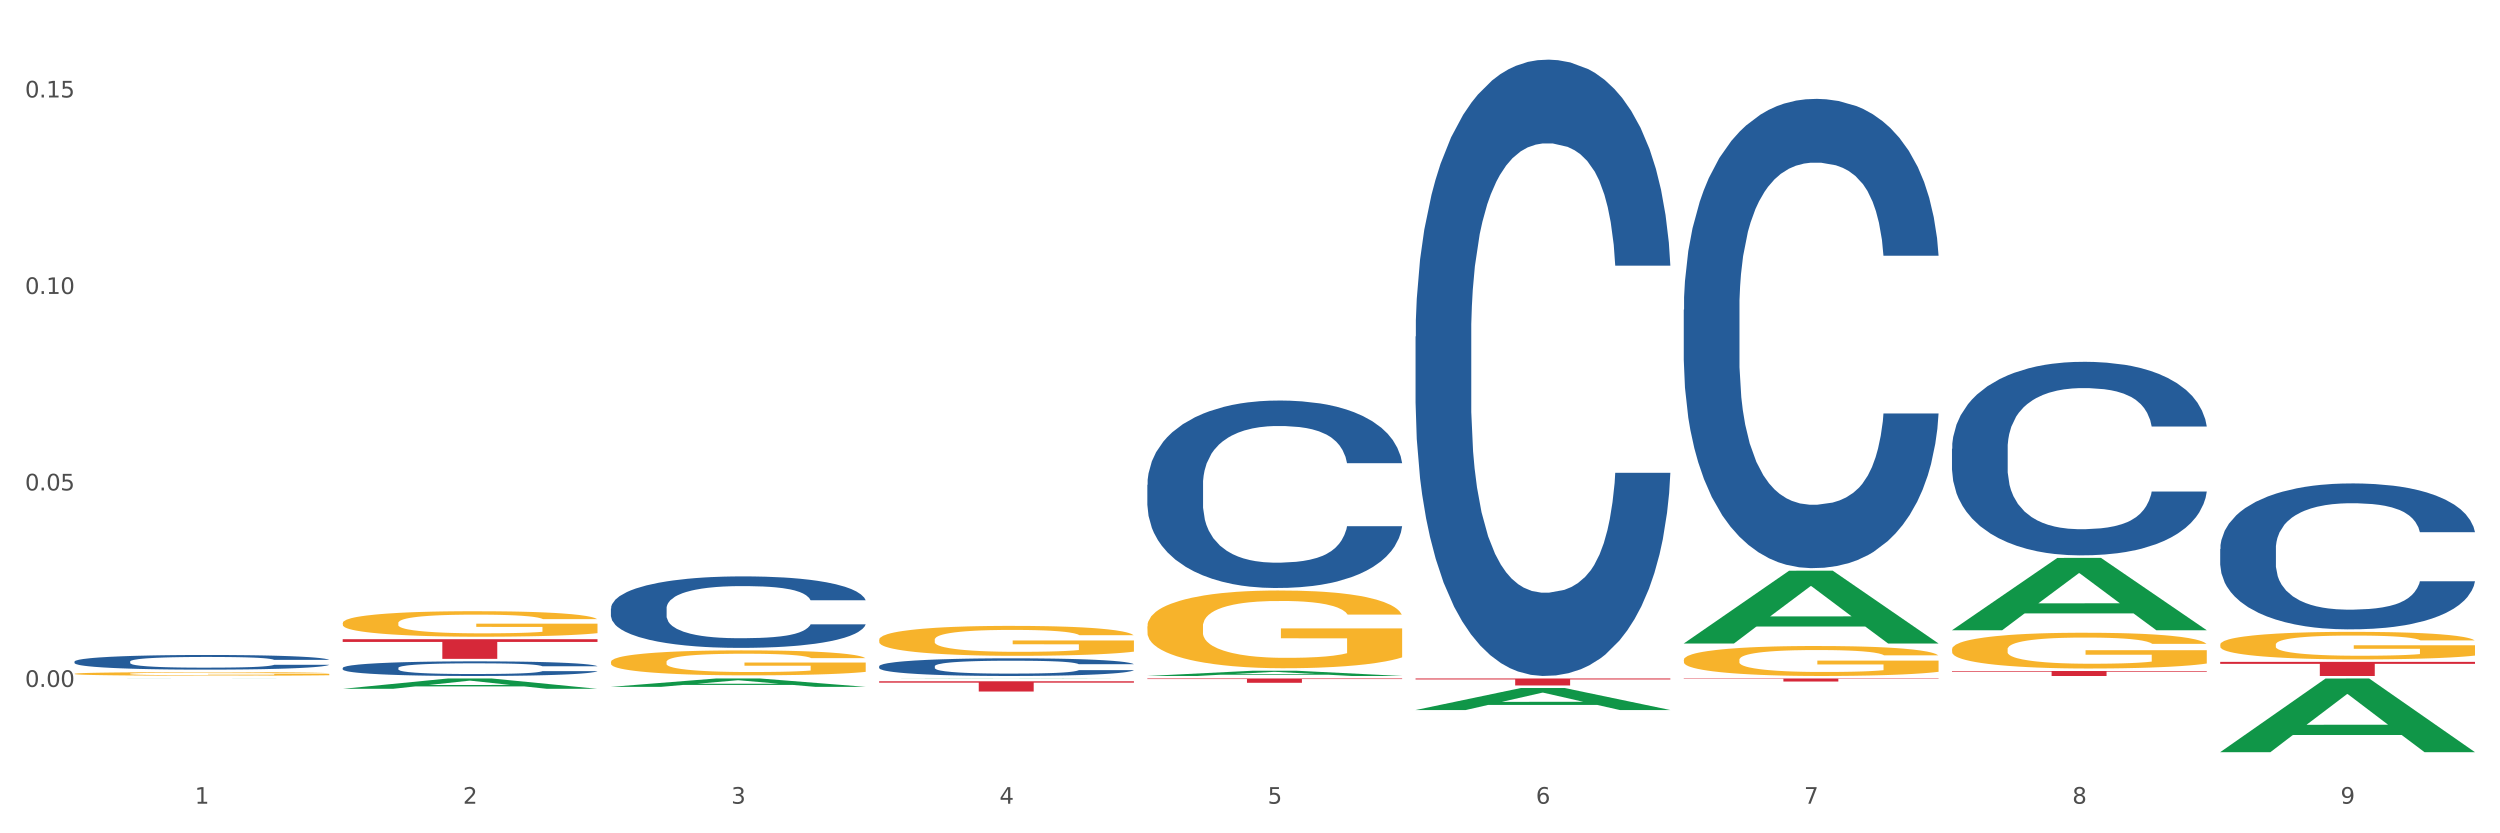 <?xml version="1.0" encoding="utf-8" standalone="no"?>
<!DOCTYPE svg PUBLIC "-//W3C//DTD SVG 1.1//EN"
  "http://www.w3.org/Graphics/SVG/1.1/DTD/svg11.dtd">
<svg xmlns:xlink="http://www.w3.org/1999/xlink" width="1080pt" height="360pt" viewBox="0 0 1080 360" xmlns="http://www.w3.org/2000/svg" version="1.1">
 <rect x="0" y="0" width="1080" height="360" fill="#333333" stroke="none"/>
 <defs>
  <style type="text/css">*{stroke-linejoin: round; stroke-linecap: butt}</style>
 </defs>
 <g id="figure_1">
  <g id="patch_1">
   <path d="M 0 360 
L 1080 360 
L 1080 0 
L 0 0 
z
" style="fill: #ffffff; stroke: #ffffff; stroke-linejoin: miter"/>
  </g>
  <g id="axes_1">
   <g id="matplotlib.axis_1">
    <g id="xtick_1">
     <g id="text_1">
      <!-- 1 -->
      <g style="fill: #4d4d4d" transform="translate(84.159 347.204) scale(0.096 -0.096)">
       <defs>
        <path id="DejaVuSans-31" d="M 794 531 
L 1825 531 
L 1825 4091 
L 703 3866 
L 703 4441 
L 1819 4666 
L 2450 4666 
L 2450 531 
L 3481 531 
L 3481 0 
L 794 0 
L 794 531 
z
" transform="scale(0.016)"/>
       </defs>
       <use xlink:href="#DejaVuSans-31"/>
      </g>
     </g>
    </g>
    <g id="xtick_2">
     <g id="text_2">
      <!-- 2 -->
      <g style="fill: #4d4d4d" transform="translate(200.027 347.204) scale(0.096 -0.096)">
       <defs>
        <path id="DejaVuSans-32" d="M 1228 531 
L 3431 531 
L 3431 0 
L 469 0 
L 469 531 
Q 828 903 1448 1529 
Q 2069 2156 2228 2338 
Q 2531 2678 2651 2914 
Q 2772 3150 2772 3378 
Q 2772 3750 2511 3984 
Q 2250 4219 1831 4219 
Q 1534 4219 1204 4116 
Q 875 4013 500 3803 
L 500 4441 
Q 881 4594 1212 4672 
Q 1544 4750 1819 4750 
Q 2544 4750 2975 4387 
Q 3406 4025 3406 3419 
Q 3406 3131 3298 2873 
Q 3191 2616 2906 2266 
Q 2828 2175 2409 1742 
Q 1991 1309 1228 531 
z
" transform="scale(0.016)"/>
       </defs>
       <use xlink:href="#DejaVuSans-32"/>
      </g>
     </g>
    </g>
    <g id="xtick_3">
     <g id="text_3">
      <!-- 3 -->
      <g style="fill: #4d4d4d" transform="translate(315.896 347.204) scale(0.096 -0.096)">
       <defs>
        <path id="DejaVuSans-33" d="M 2597 2516 
Q 3050 2419 3304 2112 
Q 3559 1806 3559 1356 
Q 3559 666 3084 287 
Q 2609 -91 1734 -91 
Q 1441 -91 1130 -33 
Q 819 25 488 141 
L 488 750 
Q 750 597 1062 519 
Q 1375 441 1716 441 
Q 2309 441 2620 675 
Q 2931 909 2931 1356 
Q 2931 1769 2642 2001 
Q 2353 2234 1838 2234 
L 1294 2234 
L 1294 2753 
L 1863 2753 
Q 2328 2753 2575 2939 
Q 2822 3125 2822 3475 
Q 2822 3834 2567 4026 
Q 2313 4219 1838 4219 
Q 1578 4219 1281 4162 
Q 984 4106 628 3988 
L 628 4550 
Q 988 4650 1302 4700 
Q 1616 4750 1894 4750 
Q 2613 4750 3031 4423 
Q 3450 4097 3450 3541 
Q 3450 3153 3228 2886 
Q 3006 2619 2597 2516 
z
" transform="scale(0.016)"/>
       </defs>
       <use xlink:href="#DejaVuSans-33"/>
      </g>
     </g>
    </g>
    <g id="xtick_4">
     <g id="text_4">
      <!-- 4 -->
      <g style="fill: #4d4d4d" transform="translate(431.765 347.204) scale(0.096 -0.096)">
       <defs>
        <path id="DejaVuSans-34" d="M 2419 4116 
L 825 1625 
L 2419 1625 
L 2419 4116 
z
M 2253 4666 
L 3047 4666 
L 3047 1625 
L 3713 1625 
L 3713 1100 
L 3047 1100 
L 3047 0 
L 2419 0 
L 2419 1100 
L 313 1100 
L 313 1709 
L 2253 4666 
z
" transform="scale(0.016)"/>
       </defs>
       <use xlink:href="#DejaVuSans-34"/>
      </g>
     </g>
    </g>
    <g id="xtick_5">
     <g id="text_5">
      <!-- 5 -->
      <g style="fill: #4d4d4d" transform="translate(547.634 347.204) scale(0.096 -0.096)">
       <defs>
        <path id="DejaVuSans-35" d="M 691 4666 
L 3169 4666 
L 3169 4134 
L 1269 4134 
L 1269 2991 
Q 1406 3038 1543 3061 
Q 1681 3084 1819 3084 
Q 2600 3084 3056 2656 
Q 3513 2228 3513 1497 
Q 3513 744 3044 326 
Q 2575 -91 1722 -91 
Q 1428 -91 1123 -41 
Q 819 9 494 109 
L 494 744 
Q 775 591 1075 516 
Q 1375 441 1709 441 
Q 2250 441 2565 725 
Q 2881 1009 2881 1497 
Q 2881 1984 2565 2268 
Q 2250 2553 1709 2553 
Q 1456 2553 1204 2497 
Q 953 2441 691 2322 
L 691 4666 
z
" transform="scale(0.016)"/>
       </defs>
       <use xlink:href="#DejaVuSans-35"/>
      </g>
     </g>
    </g>
    <g id="xtick_6">
     <g id="text_6">
      <!-- 6 -->
      <g style="fill: #4d4d4d" transform="translate(663.502 347.204) scale(0.096 -0.096)">
       <defs>
        <path id="DejaVuSans-36" d="M 2113 2584 
Q 1688 2584 1439 2293 
Q 1191 2003 1191 1497 
Q 1191 994 1439 701 
Q 1688 409 2113 409 
Q 2538 409 2786 701 
Q 3034 994 3034 1497 
Q 3034 2003 2786 2293 
Q 2538 2584 2113 2584 
z
M 3366 4563 
L 3366 3988 
Q 3128 4100 2886 4159 
Q 2644 4219 2406 4219 
Q 1781 4219 1451 3797 
Q 1122 3375 1075 2522 
Q 1259 2794 1537 2939 
Q 1816 3084 2150 3084 
Q 2853 3084 3261 2657 
Q 3669 2231 3669 1497 
Q 3669 778 3244 343 
Q 2819 -91 2113 -91 
Q 1303 -91 875 529 
Q 447 1150 447 2328 
Q 447 3434 972 4092 
Q 1497 4750 2381 4750 
Q 2619 4750 2861 4703 
Q 3103 4656 3366 4563 
z
" transform="scale(0.016)"/>
       </defs>
       <use xlink:href="#DejaVuSans-36"/>
      </g>
     </g>
    </g>
    <g id="xtick_7">
     <g id="text_7">
      <!-- 7 -->
      <g style="fill: #4d4d4d" transform="translate(779.371 347.204) scale(0.096 -0.096)">
       <defs>
        <path id="DejaVuSans-37" d="M 525 4666 
L 3525 4666 
L 3525 4397 
L 1831 0 
L 1172 0 
L 2766 4134 
L 525 4134 
L 525 4666 
z
" transform="scale(0.016)"/>
       </defs>
       <use xlink:href="#DejaVuSans-37"/>
      </g>
     </g>
    </g>
    <g id="xtick_8">
     <g id="text_8">
      <!-- 8 -->
      <g style="fill: #4d4d4d" transform="translate(895.24 347.204) scale(0.096 -0.096)">
       <defs>
        <path id="DejaVuSans-38" d="M 2034 2216 
Q 1584 2216 1326 1975 
Q 1069 1734 1069 1313 
Q 1069 891 1326 650 
Q 1584 409 2034 409 
Q 2484 409 2743 651 
Q 3003 894 3003 1313 
Q 3003 1734 2745 1975 
Q 2488 2216 2034 2216 
z
M 1403 2484 
Q 997 2584 770 2862 
Q 544 3141 544 3541 
Q 544 4100 942 4425 
Q 1341 4750 2034 4750 
Q 2731 4750 3128 4425 
Q 3525 4100 3525 3541 
Q 3525 3141 3298 2862 
Q 3072 2584 2669 2484 
Q 3125 2378 3379 2068 
Q 3634 1759 3634 1313 
Q 3634 634 3220 271 
Q 2806 -91 2034 -91 
Q 1263 -91 848 271 
Q 434 634 434 1313 
Q 434 1759 690 2068 
Q 947 2378 1403 2484 
z
M 1172 3481 
Q 1172 3119 1398 2916 
Q 1625 2713 2034 2713 
Q 2441 2713 2670 2916 
Q 2900 3119 2900 3481 
Q 2900 3844 2670 4047 
Q 2441 4250 2034 4250 
Q 1625 4250 1398 4047 
Q 1172 3844 1172 3481 
z
" transform="scale(0.016)"/>
       </defs>
       <use xlink:href="#DejaVuSans-38"/>
      </g>
     </g>
    </g>
    <g id="xtick_9">
     <g id="text_9">
      <!-- 9 -->
      <g style="fill: #4d4d4d" transform="translate(1011.108 347.204) scale(0.096 -0.096)">
       <defs>
        <path id="DejaVuSans-39" d="M 703 97 
L 703 672 
Q 941 559 1184 500 
Q 1428 441 1663 441 
Q 2288 441 2617 861 
Q 2947 1281 2994 2138 
Q 2813 1869 2534 1725 
Q 2256 1581 1919 1581 
Q 1219 1581 811 2004 
Q 403 2428 403 3163 
Q 403 3881 828 4315 
Q 1253 4750 1959 4750 
Q 2769 4750 3195 4129 
Q 3622 3509 3622 2328 
Q 3622 1225 3098 567 
Q 2575 -91 1691 -91 
Q 1453 -91 1209 -44 
Q 966 3 703 97 
z
M 1959 2075 
Q 2384 2075 2632 2365 
Q 2881 2656 2881 3163 
Q 2881 3666 2632 3958 
Q 2384 4250 1959 4250 
Q 1534 4250 1286 3958 
Q 1038 3666 1038 3163 
Q 1038 2656 1286 2365 
Q 1534 2075 1959 2075 
z
" transform="scale(0.016)"/>
       </defs>
       <use xlink:href="#DejaVuSans-39"/>
      </g>
     </g>
    </g>
    <g id="xtick_10"/>
    <g id="xtick_11"/>
    <g id="xtick_12"/>
    <g id="xtick_13"/>
    <g id="xtick_14"/>
    <g id="xtick_15"/>
    <g id="xtick_16"/>
    <g id="xtick_17"/>
   </g>
   <g id="matplotlib.axis_2">
    <g id="ytick_1">
     <g id="text_10">
      <!-- 0.00 -->
      <g style="fill: #4d4d4d" transform="translate(10.8 296.743) scale(0.096 -0.096)">
       <defs>
        <path id="DejaVuSans-30" d="M 2034 4250 
Q 1547 4250 1301 3770 
Q 1056 3291 1056 2328 
Q 1056 1369 1301 889 
Q 1547 409 2034 409 
Q 2525 409 2770 889 
Q 3016 1369 3016 2328 
Q 3016 3291 2770 3770 
Q 2525 4250 2034 4250 
z
M 2034 4750 
Q 2819 4750 3233 4129 
Q 3647 3509 3647 2328 
Q 3647 1150 3233 529 
Q 2819 -91 2034 -91 
Q 1250 -91 836 529 
Q 422 1150 422 2328 
Q 422 3509 836 4129 
Q 1250 4750 2034 4750 
z
" transform="scale(0.016)"/>
        <path id="DejaVuSans-2e" d="M 684 794 
L 1344 794 
L 1344 0 
L 684 0 
L 684 794 
z
" transform="scale(0.016)"/>
       </defs>
       <use xlink:href="#DejaVuSans-30"/>
       <use xlink:href="#DejaVuSans-2e" transform="translate(63.623 0)"/>
       <use xlink:href="#DejaVuSans-30" transform="translate(95.41 0)"/>
       <use xlink:href="#DejaVuSans-30" transform="translate(159.033 0)"/>
      </g>
     </g>
    </g>
    <g id="ytick_2">
     <g id="text_11">
      <!-- 0.05 -->
      <g style="fill: #4d4d4d" transform="translate(10.8 211.867) scale(0.096 -0.096)">
       <use xlink:href="#DejaVuSans-30"/>
       <use xlink:href="#DejaVuSans-2e" transform="translate(63.623 0)"/>
       <use xlink:href="#DejaVuSans-30" transform="translate(95.41 0)"/>
       <use xlink:href="#DejaVuSans-35" transform="translate(159.033 0)"/>
      </g>
     </g>
    </g>
    <g id="ytick_3">
     <g id="text_12">
      <!-- 0.10 -->
      <g style="fill: #4d4d4d" transform="translate(10.8 126.991) scale(0.096 -0.096)">
       <use xlink:href="#DejaVuSans-30"/>
       <use xlink:href="#DejaVuSans-2e" transform="translate(63.623 0)"/>
       <use xlink:href="#DejaVuSans-31" transform="translate(95.41 0)"/>
       <use xlink:href="#DejaVuSans-30" transform="translate(159.033 0)"/>
      </g>
     </g>
    </g>
    <g id="ytick_4">
     <g id="text_13">
      <!-- 0.15 -->
      <g style="fill: #4d4d4d" transform="translate(10.8 42.114) scale(0.096 -0.096)">
       <use xlink:href="#DejaVuSans-30"/>
       <use xlink:href="#DejaVuSans-2e" transform="translate(63.623 0)"/>
       <use xlink:href="#DejaVuSans-31" transform="translate(95.41 0)"/>
       <use xlink:href="#DejaVuSans-35" transform="translate(159.033 0)"/>
      </g>
     </g>
    </g>
    <g id="ytick_5"/>
    <g id="ytick_6"/>
    <g id="ytick_7"/>
    <g id="ytick_8"/>
   </g>
   <g id="PolyCollection_1">
    <path d="M 32.175 293.127 
L 32.288 293.127 
L 77.68 293.096 
L 96.518 293.096 
L 142.25 293.127 
L 120.462 293.127 
L 110.589 293.119 
L 63.722 293.119 
L 63.382 293.12 
L 53.85 293.127 
L 32.175 293.127 
L 32.175 293.127 
L 69.623 293.115 
L 104.689 293.115 
L 87.326 293.102 
L 87.099 293.102 
L 86.872 293.102 
L 69.51 293.115 
L 69.623 293.115 
L 32.175 293.127 
z
" clip-path="url(#pcdb3f959c6)" style="fill: #109648"/>
    <path d="M 379.781 276.359 
L 379.911 276.347 
L 379.911 275.922 
L 380.171 275.555 
L 381.471 274.669 
L 383.42 273.937 
L 384.85 273.547 
L 386.279 273.228 
L 387.969 272.908 
L 390.048 272.578 
L 393.817 272.093 
L 396.156 271.845 
L 399.015 271.585 
L 404.213 271.207 
L 407.982 270.994 
L 411.881 270.817 
L 418.249 270.604 
L 422.408 270.51 
L 426.826 270.439 
L 432.155 270.391 
L 436.183 270.38 
L 445.021 270.415 
L 452.558 270.521 
L 456.197 270.604 
L 460.876 270.746 
L 463.345 270.84 
L 467.374 271.03 
L 471.532 271.278 
L 474.391 271.49 
L 478.68 271.892 
L 481.929 272.294 
L 484.918 272.79 
L 486.477 273.133 
L 487.647 273.452 
L 488.687 273.818 
L 489.726 274.397 
L 466.334 274.397 
L 465.424 273.984 
L 463.995 273.594 
L 461.915 273.216 
L 460.096 272.979 
L 456.977 272.684 
L 454.118 272.495 
L 451.129 272.353 
L 447.49 272.235 
L 444.631 272.176 
L 440.602 272.129 
L 432.674 272.14 
L 427.346 272.235 
L 423.707 272.353 
L 421.368 272.459 
L 419.289 272.578 
L 416.949 272.743 
L 414.22 272.991 
L 412.271 273.216 
L 410.322 273.499 
L 408.762 273.783 
L 407.332 274.114 
L 406.163 274.468 
L 405.253 274.835 
L 404.473 275.284 
L 403.824 276.028 
L 403.824 277.647 
L 404.083 278.013 
L 404.733 278.498 
L 405.513 278.864 
L 406.813 279.301 
L 407.982 279.597 
L 410.192 280.022 
L 412.661 280.377 
L 414.61 280.601 
L 416.56 280.79 
L 419.938 281.05 
L 423.707 281.263 
L 426.956 281.393 
L 431.375 281.511 
L 434.364 281.559 
L 436.963 281.582 
L 443.331 281.582 
L 447.88 281.547 
L 452.948 281.464 
L 456.847 281.358 
L 460.096 281.228 
L 463.735 281.015 
L 466.074 280.814 
L 466.074 278.344 
L 437.483 278.332 
L 437.483 276.69 
L 489.856 276.69 
L 489.856 281.511 
L 487.647 281.759 
L 485.178 281.984 
L 482.579 282.185 
L 478.68 282.433 
L 474.001 282.669 
L 469.843 282.835 
L 465.424 282.977 
L 460.226 283.107 
L 453.468 283.225 
L 449.309 283.272 
L 444.111 283.307 
L 438.003 283.319 
L 432.674 283.296 
L 427.476 283.237 
L 422.018 283.13 
L 416.69 282.977 
L 412.661 282.823 
L 408.632 282.634 
L 404.343 282.386 
L 400.964 282.149 
L 398.365 281.937 
L 395.506 281.665 
L 392.387 281.31 
L 390.048 280.991 
L 387.969 280.66 
L 385.759 280.235 
L 384.2 279.869 
L 382.64 279.408 
L 381.731 279.065 
L 380.691 278.533 
L 379.911 277.789 
L 379.781 276.359 
z
" clip-path="url(#pcdb3f959c6)" style="fill: #f7b32b"/>
    <path d="M 495.65 270.614 
L 495.78 270.583 
L 495.78 269.479 
L 496.04 268.528 
L 497.339 266.227 
L 499.289 264.325 
L 500.718 263.313 
L 502.148 262.484 
L 503.837 261.656 
L 505.917 260.797 
L 509.685 259.539 
L 512.025 258.895 
L 514.884 258.22 
L 520.082 257.238 
L 523.851 256.686 
L 527.75 256.226 
L 534.118 255.674 
L 538.276 255.428 
L 542.695 255.244 
L 548.023 255.121 
L 552.052 255.091 
L 560.889 255.183 
L 568.427 255.459 
L 572.066 255.674 
L 576.744 256.042 
L 579.214 256.287 
L 583.242 256.778 
L 587.401 257.422 
L 590.26 257.974 
L 594.549 259.018 
L 597.798 260.061 
L 600.787 261.349 
L 602.346 262.239 
L 603.516 263.067 
L 604.556 264.018 
L 605.595 265.521 
L 582.203 265.521 
L 581.293 264.448 
L 579.863 263.435 
L 577.784 262.454 
L 575.965 261.84 
L 572.846 261.073 
L 569.986 260.582 
L 566.997 260.214 
L 563.359 259.907 
L 560.499 259.754 
L 556.471 259.631 
L 548.543 259.662 
L 543.215 259.907 
L 539.576 260.214 
L 537.237 260.49 
L 535.157 260.797 
L 532.818 261.226 
L 530.089 261.871 
L 528.14 262.454 
L 526.19 263.19 
L 524.631 263.926 
L 523.201 264.785 
L 522.032 265.706 
L 521.122 266.657 
L 520.342 267.822 
L 519.692 269.755 
L 519.692 273.958 
L 519.952 274.909 
L 520.602 276.167 
L 521.382 277.118 
L 522.681 278.253 
L 523.851 279.02 
L 526.06 280.125 
L 528.529 281.045 
L 530.479 281.628 
L 532.428 282.119 
L 535.807 282.794 
L 539.576 283.346 
L 542.825 283.683 
L 547.244 283.99 
L 550.233 284.113 
L 552.832 284.174 
L 559.2 284.174 
L 563.748 284.082 
L 568.817 283.867 
L 572.716 283.591 
L 575.965 283.254 
L 579.603 282.702 
L 581.943 282.18 
L 581.943 275.768 
L 553.352 275.737 
L 553.352 271.473 
L 605.725 271.473 
L 605.725 283.99 
L 603.516 284.634 
L 601.047 285.217 
L 598.447 285.739 
L 594.549 286.383 
L 589.87 286.997 
L 585.711 287.426 
L 581.293 287.794 
L 576.094 288.132 
L 569.337 288.438 
L 565.178 288.561 
L 559.98 288.653 
L 553.871 288.684 
L 548.543 288.623 
L 543.345 288.469 
L 537.887 288.193 
L 532.558 287.794 
L 528.529 287.395 
L 524.501 286.905 
L 520.212 286.26 
L 516.833 285.647 
L 514.234 285.094 
L 511.375 284.389 
L 508.256 283.469 
L 505.917 282.64 
L 503.837 281.781 
L 501.628 280.677 
L 500.068 279.726 
L 498.509 278.529 
L 497.599 277.64 
L 496.56 276.259 
L 495.78 274.326 
L 495.65 270.614 
z
" clip-path="url(#pcdb3f959c6)" style="fill: #f7b32b"/>
    <path d="M 727.387 285.059 
L 727.517 285.047 
L 727.517 284.622 
L 727.777 284.255 
L 729.077 283.368 
L 731.026 282.634 
L 732.456 282.244 
L 733.885 281.925 
L 735.575 281.605 
L 737.654 281.274 
L 741.423 280.789 
L 743.762 280.541 
L 746.621 280.28 
L 751.82 279.902 
L 755.588 279.689 
L 759.487 279.512 
L 765.855 279.299 
L 770.014 279.204 
L 774.432 279.133 
L 779.761 279.086 
L 783.789 279.074 
L 792.627 279.109 
L 800.164 279.216 
L 803.803 279.299 
L 808.482 279.441 
L 810.951 279.535 
L 814.98 279.724 
L 819.138 279.973 
L 821.997 280.186 
L 826.286 280.588 
L 829.535 280.99 
L 832.524 281.487 
L 834.084 281.83 
L 835.253 282.149 
L 836.293 282.516 
L 837.333 283.096 
L 813.94 283.096 
L 813.03 282.682 
L 811.601 282.291 
L 809.521 281.913 
L 807.702 281.676 
L 804.583 281.381 
L 801.724 281.191 
L 798.735 281.049 
L 795.096 280.931 
L 792.237 280.872 
L 788.208 280.825 
L 780.281 280.836 
L 774.952 280.931 
L 771.313 281.049 
L 768.974 281.156 
L 766.895 281.274 
L 764.556 281.44 
L 761.826 281.688 
L 759.877 281.913 
L 757.928 282.197 
L 756.368 282.481 
L 754.939 282.812 
L 753.769 283.167 
L 752.859 283.533 
L 752.08 283.983 
L 751.43 284.728 
L 751.43 286.349 
L 751.69 286.715 
L 752.339 287.2 
L 753.119 287.567 
L 754.419 288.005 
L 755.588 288.3 
L 757.798 288.726 
L 760.267 289.081 
L 762.216 289.306 
L 764.166 289.495 
L 767.545 289.755 
L 771.313 289.968 
L 774.562 290.098 
L 778.981 290.217 
L 781.97 290.264 
L 784.569 290.288 
L 790.937 290.288 
L 795.486 290.252 
L 800.554 290.169 
L 804.453 290.063 
L 807.702 289.933 
L 811.341 289.72 
L 813.68 289.519 
L 813.68 287.047 
L 785.089 287.035 
L 785.089 285.39 
L 837.463 285.39 
L 837.463 290.217 
L 835.253 290.465 
L 832.784 290.69 
L 830.185 290.891 
L 826.286 291.139 
L 821.608 291.376 
L 817.449 291.541 
L 813.03 291.683 
L 807.832 291.814 
L 801.074 291.932 
L 796.915 291.979 
L 791.717 292.015 
L 785.609 292.026 
L 780.281 292.003 
L 775.082 291.944 
L 769.624 291.837 
L 764.296 291.683 
L 760.267 291.53 
L 756.238 291.34 
L 751.95 291.092 
L 748.571 290.855 
L 745.971 290.642 
L 743.112 290.37 
L 739.993 290.016 
L 737.654 289.696 
L 735.575 289.365 
L 733.365 288.939 
L 731.806 288.572 
L 730.246 288.111 
L 729.337 287.768 
L 728.297 287.236 
L 727.517 286.491 
L 727.387 285.059 
z
" clip-path="url(#pcdb3f959c6)" style="fill: #f7b32b"/>
    <path d="M 959.125 285.939 
L 1069.2 285.939 
L 1069.2 286.785 
L 1025.9 286.79 
L 1025.9 292.026 
L 1002.164 292.026 
L 1002.164 286.79 
L 959.125 286.785 
L 959.125 285.944 
L 959.125 285.939 
z
" clip-path="url(#pcdb3f959c6)" style="fill: #d62839"/>
    <path d="M 843.256 289.868 
L 953.331 289.868 
L 953.331 290.168 
L 910.032 290.17 
L 910.032 292.026 
L 886.295 292.026 
L 886.295 290.17 
L 843.256 290.168 
L 843.256 289.87 
L 843.256 289.868 
z
" clip-path="url(#pcdb3f959c6)" style="fill: #d62839"/>
    <path d="M 727.387 293.096 
L 837.463 293.096 
L 837.463 293.281 
L 794.163 293.282 
L 794.163 294.43 
L 770.426 294.43 
L 770.426 293.282 
L 727.387 293.281 
L 727.387 293.097 
L 727.387 293.096 
z
" clip-path="url(#pcdb3f959c6)" style="fill: #d62839"/>
    <path d="M 611.519 293.096 
L 721.594 293.096 
L 721.594 293.518 
L 678.294 293.521 
L 678.294 296.135 
L 654.557 296.135 
L 654.557 293.521 
L 611.519 293.518 
L 611.519 293.099 
L 611.519 293.096 
z
" clip-path="url(#pcdb3f959c6)" style="fill: #d62839"/>
    <path d="M 495.65 293.096 
L 605.725 293.096 
L 605.725 293.355 
L 562.425 293.357 
L 562.425 294.964 
L 538.689 294.964 
L 538.689 293.357 
L 495.65 293.355 
L 495.65 293.098 
L 495.65 293.096 
z
" clip-path="url(#pcdb3f959c6)" style="fill: #d62839"/>
    <path d="M 379.781 294.295 
L 489.856 294.295 
L 489.856 294.913 
L 446.557 294.917 
L 446.557 298.738 
L 422.82 298.738 
L 422.82 294.917 
L 379.781 294.913 
L 379.781 294.299 
L 379.781 294.295 
z
" clip-path="url(#pcdb3f959c6)" style="fill: #d62839"/>
    <path d="M 843.256 280.485 
L 843.386 280.471 
L 843.386 279.963 
L 843.646 279.526 
L 844.945 278.467 
L 846.895 277.592 
L 848.324 277.126 
L 849.754 276.745 
L 851.443 276.364 
L 853.523 275.969 
L 857.292 275.39 
L 859.631 275.094 
L 862.49 274.784 
L 867.688 274.332 
L 871.457 274.078 
L 875.356 273.866 
L 881.724 273.612 
L 885.883 273.499 
L 890.301 273.415 
L 895.629 273.358 
L 899.658 273.344 
L 908.495 273.386 
L 916.033 273.513 
L 919.672 273.612 
L 924.35 273.782 
L 926.82 273.894 
L 930.848 274.12 
L 935.007 274.417 
L 937.866 274.671 
L 942.155 275.151 
L 945.404 275.63 
L 948.393 276.223 
L 949.952 276.632 
L 951.122 277.014 
L 952.162 277.451 
L 953.201 278.143 
L 929.809 278.143 
L 928.899 277.649 
L 927.469 277.183 
L 925.39 276.731 
L 923.571 276.449 
L 920.452 276.096 
L 917.593 275.87 
L 914.604 275.701 
L 910.965 275.56 
L 908.106 275.489 
L 904.077 275.433 
L 896.149 275.447 
L 890.821 275.56 
L 887.182 275.701 
L 884.843 275.828 
L 882.764 275.969 
L 880.424 276.167 
L 877.695 276.463 
L 875.746 276.731 
L 873.796 277.07 
L 872.237 277.409 
L 870.807 277.804 
L 869.638 278.227 
L 868.728 278.665 
L 867.948 279.201 
L 867.298 280.09 
L 867.298 282.024 
L 867.558 282.461 
L 868.208 283.04 
L 868.988 283.477 
L 870.287 284 
L 871.457 284.353 
L 873.666 284.861 
L 876.136 285.284 
L 878.085 285.552 
L 880.034 285.778 
L 883.413 286.088 
L 887.182 286.343 
L 890.431 286.498 
L 894.85 286.639 
L 897.839 286.695 
L 900.438 286.724 
L 906.806 286.724 
L 911.355 286.681 
L 916.423 286.582 
L 920.322 286.455 
L 923.571 286.3 
L 927.21 286.046 
L 929.549 285.806 
L 929.549 282.856 
L 900.958 282.842 
L 900.958 280.881 
L 953.331 280.881 
L 953.331 286.639 
L 951.122 286.935 
L 948.653 287.203 
L 946.054 287.443 
L 942.155 287.74 
L 937.476 288.022 
L 933.318 288.22 
L 928.899 288.389 
L 923.701 288.544 
L 916.943 288.685 
L 912.784 288.742 
L 907.586 288.784 
L 901.478 288.798 
L 896.149 288.77 
L 890.951 288.699 
L 885.493 288.572 
L 880.164 288.389 
L 876.136 288.205 
L 872.107 287.98 
L 867.818 287.683 
L 864.439 287.401 
L 861.84 287.147 
L 858.981 286.822 
L 855.862 286.399 
L 853.523 286.018 
L 851.443 285.623 
L 849.234 285.115 
L 847.675 284.677 
L 846.115 284.127 
L 845.205 283.717 
L 844.166 283.082 
L 843.386 282.193 
L 843.256 280.485 
z
" clip-path="url(#pcdb3f959c6)" style="fill: #f7b32b"/>
    <path d="M 959.125 278.462 
L 959.255 278.451 
L 959.255 278.059 
L 959.515 277.722 
L 960.814 276.906 
L 962.764 276.231 
L 964.193 275.872 
L 965.623 275.579 
L 967.312 275.285 
L 969.391 274.98 
L 973.16 274.534 
L 975.5 274.306 
L 978.359 274.067 
L 983.557 273.718 
L 987.326 273.523 
L 991.225 273.359 
L 997.593 273.164 
L 1001.751 273.077 
L 1006.17 273.011 
L 1011.498 272.968 
L 1015.527 272.957 
L 1024.364 272.99 
L 1031.902 273.087 
L 1035.541 273.164 
L 1040.219 273.294 
L 1042.688 273.381 
L 1046.717 273.555 
L 1050.876 273.784 
L 1053.735 273.979 
L 1058.024 274.349 
L 1061.273 274.719 
L 1064.262 275.176 
L 1065.821 275.492 
L 1066.991 275.785 
L 1068.03 276.123 
L 1069.07 276.656 
L 1045.677 276.656 
L 1044.768 276.275 
L 1043.338 275.916 
L 1041.259 275.568 
L 1039.439 275.35 
L 1036.32 275.078 
L 1033.461 274.904 
L 1030.472 274.774 
L 1026.833 274.665 
L 1023.974 274.61 
L 1019.946 274.567 
L 1012.018 274.578 
L 1006.69 274.665 
L 1003.051 274.774 
L 1000.712 274.872 
L 998.632 274.98 
L 996.293 275.133 
L 993.564 275.361 
L 991.614 275.568 
L 989.665 275.829 
L 988.106 276.09 
L 986.676 276.395 
L 985.506 276.721 
L 984.597 277.058 
L 983.817 277.472 
L 983.167 278.157 
L 983.167 279.647 
L 983.427 279.985 
L 984.077 280.431 
L 984.857 280.768 
L 986.156 281.17 
L 987.326 281.442 
L 989.535 281.834 
L 992.004 282.16 
L 993.954 282.367 
L 995.903 282.541 
L 999.282 282.781 
L 1003.051 282.976 
L 1006.3 283.096 
L 1010.718 283.205 
L 1013.708 283.248 
L 1016.307 283.27 
L 1022.675 283.27 
L 1027.223 283.237 
L 1032.292 283.161 
L 1036.19 283.063 
L 1039.439 282.944 
L 1043.078 282.748 
L 1045.418 282.563 
L 1045.418 280.289 
L 1016.827 280.278 
L 1016.827 278.766 
L 1069.2 278.766 
L 1069.2 283.205 
L 1066.991 283.433 
L 1064.521 283.64 
L 1061.922 283.825 
L 1058.024 284.053 
L 1053.345 284.271 
L 1049.186 284.423 
L 1044.768 284.554 
L 1039.569 284.673 
L 1032.811 284.782 
L 1028.653 284.826 
L 1023.454 284.858 
L 1017.346 284.869 
L 1012.018 284.848 
L 1006.82 284.793 
L 1001.361 284.695 
L 996.033 284.554 
L 992.004 284.412 
L 987.976 284.238 
L 983.687 284.01 
L 980.308 283.792 
L 977.709 283.596 
L 974.85 283.346 
L 971.731 283.02 
L 969.391 282.726 
L 967.312 282.422 
L 965.103 282.03 
L 963.543 281.693 
L 961.984 281.268 
L 961.074 280.953 
L 960.034 280.463 
L 959.255 279.778 
L 959.125 278.462 
z
" clip-path="url(#pcdb3f959c6)" style="fill: #f7b32b"/>
    <path d="M 32.175 291.076 
L 32.305 291.075 
L 32.305 291.023 
L 32.565 290.979 
L 33.864 290.871 
L 35.814 290.782 
L 37.243 290.734 
L 38.673 290.696 
L 40.362 290.657 
L 42.442 290.617 
L 46.211 290.558 
L 48.55 290.528 
L 51.409 290.496 
L 56.607 290.45 
L 60.376 290.424 
L 64.275 290.403 
L 70.643 290.377 
L 74.802 290.365 
L 79.22 290.357 
L 84.548 290.351 
L 88.577 290.35 
L 97.414 290.354 
L 104.952 290.367 
L 108.591 290.377 
L 113.269 290.394 
L 115.739 290.406 
L 119.767 290.429 
L 123.926 290.459 
L 126.785 290.485 
L 131.074 290.533 
L 134.323 290.582 
L 137.312 290.643 
L 138.871 290.684 
L 140.041 290.723 
L 141.081 290.767 
L 142.12 290.838 
L 118.728 290.838 
L 117.818 290.788 
L 116.388 290.74 
L 114.309 290.694 
L 112.49 290.666 
L 109.371 290.63 
L 106.512 290.607 
L 103.522 290.589 
L 99.884 290.575 
L 97.025 290.568 
L 92.996 290.562 
L 85.068 290.564 
L 79.74 290.575 
L 76.101 290.589 
L 73.762 290.602 
L 71.683 290.617 
L 69.343 290.637 
L 66.614 290.667 
L 64.665 290.694 
L 62.715 290.729 
L 61.156 290.763 
L 59.726 290.803 
L 58.557 290.846 
L 57.647 290.891 
L 56.867 290.946 
L 56.217 291.036 
L 56.217 291.233 
L 56.477 291.277 
L 57.127 291.336 
L 57.907 291.381 
L 59.206 291.434 
L 60.376 291.47 
L 62.585 291.521 
L 65.055 291.564 
L 67.004 291.592 
L 68.953 291.615 
L 72.332 291.646 
L 76.101 291.672 
L 79.35 291.688 
L 83.769 291.702 
L 86.758 291.708 
L 89.357 291.711 
L 95.725 291.711 
L 100.274 291.707 
L 105.342 291.696 
L 109.241 291.684 
L 112.49 291.668 
L 116.129 291.642 
L 118.468 291.618 
L 118.468 291.317 
L 89.877 291.316 
L 89.877 291.116 
L 142.25 291.116 
L 142.25 291.702 
L 140.041 291.732 
L 137.572 291.76 
L 134.973 291.784 
L 131.074 291.814 
L 126.395 291.843 
L 122.237 291.863 
L 117.818 291.88 
L 112.62 291.896 
L 105.862 291.91 
L 101.703 291.916 
L 96.505 291.92 
L 90.397 291.922 
L 85.068 291.919 
L 79.87 291.912 
L 74.412 291.899 
L 69.083 291.88 
L 65.055 291.862 
L 61.026 291.839 
L 56.737 291.808 
L 53.358 291.78 
L 50.759 291.754 
L 47.9 291.721 
L 44.781 291.678 
L 42.442 291.639 
L 40.362 291.599 
L 38.153 291.547 
L 36.594 291.503 
L 35.034 291.447 
L 34.124 291.405 
L 33.085 291.34 
L 32.305 291.25 
L 32.175 291.076 
z
" clip-path="url(#pcdb3f959c6)" style="fill: #f7b32b"/>
    <path d="M 32.175 285.792 
L 32.305 285.786 
L 32.305 285.624 
L 32.695 285.404 
L 34.127 284.999 
L 35.948 284.693 
L 39.071 284.334 
L 40.762 284.184 
L 42.974 284.016 
L 47.528 283.744 
L 52.733 283.513 
L 56.376 283.385 
L 59.108 283.304 
L 65.224 283.16 
L 68.737 283.096 
L 72.38 283.044 
L 75.503 283.009 
L 80.707 282.969 
L 84.871 282.951 
L 89.685 282.946 
L 93.718 282.951 
L 99.053 282.975 
L 106.86 283.044 
L 109.852 283.085 
L 113.886 283.154 
L 118.049 283.246 
L 121.432 283.339 
L 125.336 283.472 
L 129.369 283.646 
L 133.273 283.865 
L 136.005 284.068 
L 138.217 284.282 
L 140.168 284.542 
L 141.6 284.826 
L 142.25 285.063 
L 118.44 285.063 
L 117.789 284.849 
L 116.488 284.618 
L 115.187 284.461 
L 113.756 284.334 
L 111.544 284.189 
L 109.592 284.097 
L 106.339 283.987 
L 103.347 283.918 
L 100.874 283.877 
L 97.882 283.842 
L 91.506 283.808 
L 86.952 283.808 
L 84.09 283.819 
L 80.577 283.848 
L 77.584 283.889 
L 74.071 283.958 
L 71.339 284.033 
L 68.607 284.132 
L 67.045 284.201 
L 64.703 284.328 
L 63.142 284.432 
L 61.06 284.612 
L 59.889 284.739 
L 57.807 285.069 
L 56.896 285.312 
L 56.506 285.48 
L 56.246 285.665 
L 56.246 286.567 
L 57.027 286.972 
L 57.677 287.146 
L 58.718 287.342 
L 60.67 287.597 
L 63.532 287.846 
L 66.525 288.025 
L 68.997 288.135 
L 71.339 288.216 
L 73.681 288.279 
L 76.543 288.337 
L 78.885 288.372 
L 82.398 288.407 
L 86.562 288.424 
L 89.815 288.424 
L 96.451 288.395 
L 99.443 288.366 
L 102.306 288.326 
L 105.428 288.262 
L 107.901 288.193 
L 109.332 288.141 
L 111.674 288.031 
L 113.495 287.915 
L 115.057 287.782 
L 116.098 287.666 
L 117.269 287.493 
L 118.179 287.296 
L 118.44 287.192 
L 142.25 287.192 
L 141.73 287.4 
L 140.819 287.603 
L 138.997 287.875 
L 137.566 288.031 
L 135.354 288.222 
L 133.012 288.384 
L 129.759 288.563 
L 126.767 288.696 
L 123.644 288.812 
L 120.261 288.916 
L 114.146 289.06 
L 111.934 289.101 
L 107.25 289.17 
L 103.607 289.211 
L 98.272 289.251 
L 92.807 289.275 
L 87.083 289.28 
L 82.008 289.269 
L 76.413 289.234 
L 72.9 289.199 
L 68.997 289.147 
L 64.443 289.066 
L 60.149 288.968 
L 56.116 288.852 
L 52.342 288.719 
L 48.829 288.569 
L 44.275 288.32 
L 40.893 288.077 
L 38.42 287.851 
L 36.729 287.66 
L 35.037 287.418 
L 34.127 287.25 
L 32.695 286.845 
L 32.175 286.469 
L 32.175 285.792 
z
" clip-path="url(#pcdb3f959c6)" style="fill: #255c99"/>
    <path d="M 148.044 288.543 
L 148.174 288.538 
L 148.174 288.376 
L 148.564 288.156 
L 149.995 287.752 
L 151.817 287.446 
L 154.94 287.088 
L 156.631 286.938 
L 158.843 286.77 
L 163.397 286.499 
L 168.602 286.268 
L 172.245 286.14 
L 174.977 286.06 
L 181.092 285.915 
L 184.605 285.852 
L 188.249 285.8 
L 191.371 285.765 
L 196.576 285.725 
L 200.739 285.707 
L 205.553 285.701 
L 209.587 285.707 
L 214.922 285.73 
L 222.728 285.8 
L 225.721 285.84 
L 229.754 285.909 
L 233.918 286.002 
L 237.301 286.094 
L 241.204 286.227 
L 245.238 286.4 
L 249.141 286.62 
L 251.874 286.822 
L 254.086 287.036 
L 256.037 287.296 
L 257.468 287.579 
L 258.119 287.816 
L 234.308 287.816 
L 233.658 287.602 
L 232.357 287.371 
L 231.056 287.215 
L 229.624 287.088 
L 227.412 286.943 
L 225.461 286.851 
L 222.208 286.741 
L 219.215 286.672 
L 216.743 286.631 
L 213.751 286.597 
L 207.375 286.562 
L 202.821 286.562 
L 199.959 286.574 
L 196.446 286.603 
L 193.453 286.643 
L 189.94 286.712 
L 187.208 286.787 
L 184.475 286.886 
L 182.914 286.955 
L 180.572 287.082 
L 179.011 287.186 
L 176.929 287.365 
L 175.758 287.492 
L 173.676 287.821 
L 172.765 288.064 
L 172.375 288.231 
L 172.115 288.416 
L 172.115 289.317 
L 172.895 289.722 
L 173.546 289.895 
L 174.587 290.091 
L 176.538 290.346 
L 179.401 290.594 
L 182.393 290.773 
L 184.866 290.883 
L 187.208 290.964 
L 189.55 291.027 
L 192.412 291.085 
L 194.754 291.12 
L 198.267 291.154 
L 202.431 291.172 
L 205.684 291.172 
L 212.319 291.143 
L 215.312 291.114 
L 218.174 291.073 
L 221.297 291.01 
L 223.769 290.941 
L 225.201 290.889 
L 227.543 290.779 
L 229.364 290.663 
L 230.925 290.53 
L 231.966 290.415 
L 233.137 290.242 
L 234.048 290.045 
L 234.308 289.941 
L 258.119 289.941 
L 257.599 290.149 
L 256.688 290.351 
L 254.866 290.623 
L 253.435 290.779 
L 251.223 290.969 
L 248.881 291.131 
L 245.628 291.31 
L 242.636 291.443 
L 239.513 291.559 
L 236.13 291.663 
L 230.015 291.807 
L 227.803 291.847 
L 223.119 291.917 
L 219.476 291.957 
L 214.141 291.998 
L 208.676 292.021 
L 202.951 292.026 
L 197.877 292.015 
L 192.282 291.98 
L 188.769 291.946 
L 184.866 291.894 
L 180.312 291.813 
L 176.018 291.715 
L 171.984 291.599 
L 168.211 291.466 
L 164.698 291.316 
L 160.144 291.068 
L 156.761 290.825 
L 154.289 290.6 
L 152.598 290.409 
L 150.906 290.167 
L 149.995 289.999 
L 148.564 289.595 
L 148.044 289.219 
L 148.044 288.543 
z
" clip-path="url(#pcdb3f959c6)" style="fill: #255c99"/>
    <path d="M 263.912 262.877 
L 264.043 262.849 
L 264.043 262.059 
L 264.433 260.987 
L 265.864 259.012 
L 267.686 257.517 
L 270.808 255.768 
L 272.5 255.034 
L 274.712 254.216 
L 279.266 252.89 
L 284.47 251.762 
L 288.113 251.141 
L 290.846 250.746 
L 296.961 250.041 
L 300.474 249.731 
L 304.117 249.477 
L 307.24 249.308 
L 312.444 249.11 
L 316.608 249.025 
L 321.422 248.997 
L 325.456 249.025 
L 330.79 249.138 
L 338.597 249.477 
L 341.59 249.674 
L 345.623 250.013 
L 349.787 250.464 
L 353.17 250.916 
L 357.073 251.564 
L 361.107 252.411 
L 365.01 253.483 
L 367.742 254.47 
L 369.954 255.514 
L 371.906 256.783 
L 373.337 258.166 
L 373.988 259.322 
L 350.177 259.322 
L 349.527 258.279 
L 348.225 257.15 
L 346.924 256.388 
L 345.493 255.768 
L 343.281 255.063 
L 341.329 254.611 
L 338.077 254.075 
L 335.084 253.737 
L 332.612 253.539 
L 329.619 253.37 
L 323.244 253.201 
L 318.69 253.201 
L 315.827 253.257 
L 312.314 253.398 
L 309.322 253.596 
L 305.809 253.934 
L 303.076 254.301 
L 300.344 254.78 
L 298.783 255.119 
L 296.441 255.74 
L 294.879 256.247 
L 292.797 257.122 
L 291.626 257.743 
L 289.545 259.351 
L 288.634 260.535 
L 288.243 261.353 
L 287.983 262.256 
L 287.983 266.657 
L 288.764 268.632 
L 289.415 269.478 
L 290.455 270.437 
L 292.407 271.679 
L 295.27 272.892 
L 298.262 273.766 
L 300.734 274.302 
L 303.076 274.697 
L 305.418 275.007 
L 308.281 275.289 
L 310.623 275.459 
L 314.136 275.628 
L 318.3 275.713 
L 321.552 275.713 
L 328.188 275.572 
L 331.181 275.431 
L 334.043 275.233 
L 337.166 274.923 
L 339.638 274.584 
L 341.069 274.33 
L 343.411 273.794 
L 345.233 273.23 
L 346.794 272.581 
L 347.835 272.017 
L 349.006 271.171 
L 349.917 270.212 
L 350.177 269.704 
L 373.988 269.704 
L 373.467 270.719 
L 372.556 271.707 
L 370.735 273.033 
L 369.304 273.794 
L 367.092 274.725 
L 364.75 275.515 
L 361.497 276.39 
L 358.504 277.039 
L 355.382 277.603 
L 351.999 278.111 
L 345.883 278.816 
L 343.671 279.013 
L 338.987 279.352 
L 335.344 279.549 
L 330.01 279.747 
L 324.545 279.86 
L 318.82 279.888 
L 313.746 279.831 
L 308.151 279.662 
L 304.638 279.493 
L 300.734 279.239 
L 296.18 278.844 
L 291.887 278.364 
L 287.853 277.8 
L 284.08 277.151 
L 280.567 276.418 
L 276.013 275.205 
L 272.63 274.02 
L 270.158 272.92 
L 268.466 271.989 
L 266.775 270.804 
L 265.864 269.986 
L 264.433 268.011 
L 263.912 266.177 
L 263.912 262.877 
z
" clip-path="url(#pcdb3f959c6)" style="fill: #255c99"/>
    <path d="M 379.781 287.82 
L 379.911 287.813 
L 379.911 287.618 
L 380.302 287.353 
L 381.733 286.865 
L 383.554 286.495 
L 386.677 286.063 
L 388.369 285.881 
L 390.58 285.679 
L 395.134 285.351 
L 400.339 285.072 
L 403.982 284.919 
L 406.714 284.821 
L 412.83 284.647 
L 416.343 284.57 
L 419.986 284.507 
L 423.109 284.465 
L 428.313 284.417 
L 432.477 284.396 
L 437.291 284.389 
L 441.324 284.396 
L 446.659 284.423 
L 454.466 284.507 
L 457.458 284.556 
L 461.492 284.64 
L 465.655 284.751 
L 469.038 284.863 
L 472.942 285.023 
L 476.975 285.233 
L 480.879 285.498 
L 483.611 285.742 
L 485.823 286 
L 487.775 286.314 
L 489.206 286.656 
L 489.856 286.942 
L 466.046 286.942 
L 465.395 286.683 
L 464.094 286.404 
L 462.793 286.216 
L 461.362 286.063 
L 459.15 285.888 
L 457.198 285.777 
L 453.945 285.644 
L 450.953 285.56 
L 448.481 285.512 
L 445.488 285.47 
L 439.113 285.428 
L 434.559 285.428 
L 431.696 285.442 
L 428.183 285.477 
L 425.19 285.526 
L 421.677 285.609 
L 418.945 285.7 
L 416.213 285.819 
L 414.651 285.902 
L 412.309 286.056 
L 410.748 286.181 
L 408.666 286.397 
L 407.495 286.551 
L 405.413 286.949 
L 404.503 287.241 
L 404.112 287.444 
L 403.852 287.667 
L 403.852 288.755 
L 404.633 289.243 
L 405.283 289.453 
L 406.324 289.69 
L 408.276 289.997 
L 411.138 290.297 
L 414.131 290.513 
L 416.603 290.645 
L 418.945 290.743 
L 421.287 290.82 
L 424.15 290.89 
L 426.492 290.931 
L 430.005 290.973 
L 434.168 290.994 
L 437.421 290.994 
L 444.057 290.959 
L 447.049 290.924 
L 449.912 290.876 
L 453.035 290.799 
L 455.507 290.715 
L 456.938 290.652 
L 459.28 290.52 
L 461.102 290.38 
L 462.663 290.22 
L 463.704 290.08 
L 464.875 289.871 
L 465.786 289.634 
L 466.046 289.508 
L 489.856 289.508 
L 489.336 289.76 
L 488.425 290.004 
L 486.604 290.331 
L 485.172 290.52 
L 482.96 290.75 
L 480.618 290.945 
L 477.366 291.162 
L 474.373 291.322 
L 471.25 291.461 
L 467.867 291.587 
L 461.752 291.761 
L 459.54 291.81 
L 454.856 291.894 
L 451.213 291.943 
L 445.878 291.992 
L 440.414 292.019 
L 434.689 292.026 
L 429.614 292.013 
L 424.019 291.971 
L 420.506 291.929 
L 416.603 291.866 
L 412.049 291.768 
L 407.755 291.65 
L 403.722 291.51 
L 399.949 291.35 
L 396.436 291.169 
L 391.882 290.869 
L 388.499 290.576 
L 386.027 290.304 
L 384.335 290.073 
L 382.644 289.78 
L 381.733 289.578 
L 380.302 289.09 
L 379.781 288.637 
L 379.781 287.82 
z
" clip-path="url(#pcdb3f959c6)" style="fill: #255c99"/>
    <path d="M 495.65 209.418 
L 495.78 209.344 
L 495.78 207.273 
L 496.17 204.462 
L 497.602 199.284 
L 499.423 195.364 
L 502.546 190.778 
L 504.237 188.855 
L 506.449 186.709 
L 511.003 183.233 
L 516.208 180.274 
L 519.851 178.647 
L 522.583 177.611 
L 528.698 175.762 
L 532.212 174.948 
L 535.855 174.283 
L 538.977 173.839 
L 544.182 173.321 
L 548.345 173.099 
L 553.16 173.025 
L 557.193 173.099 
L 562.528 173.395 
L 570.335 174.283 
L 573.327 174.8 
L 577.361 175.688 
L 581.524 176.872 
L 584.907 178.055 
L 588.81 179.756 
L 592.844 181.975 
L 596.747 184.786 
L 599.48 187.375 
L 601.692 190.112 
L 603.643 193.441 
L 605.075 197.065 
L 605.725 200.098 
L 581.915 200.098 
L 581.264 197.361 
L 579.963 194.402 
L 578.662 192.405 
L 577.23 190.778 
L 575.019 188.928 
L 573.067 187.745 
L 569.814 186.34 
L 566.821 185.452 
L 564.349 184.934 
L 561.357 184.49 
L 554.981 184.047 
L 550.427 184.047 
L 547.565 184.194 
L 544.052 184.564 
L 541.059 185.082 
L 537.546 185.97 
L 534.814 186.931 
L 532.081 188.189 
L 530.52 189.076 
L 528.178 190.704 
L 526.617 192.035 
L 524.535 194.328 
L 523.364 195.956 
L 521.282 200.172 
L 520.371 203.278 
L 519.981 205.424 
L 519.721 207.791 
L 519.721 219.33 
L 520.501 224.508 
L 521.152 226.727 
L 522.193 229.242 
L 524.145 232.496 
L 527.007 235.677 
L 530 237.97 
L 532.472 239.375 
L 534.814 240.411 
L 537.156 241.225 
L 540.018 241.964 
L 542.36 242.408 
L 545.873 242.852 
L 550.037 243.074 
L 553.29 243.074 
L 559.925 242.704 
L 562.918 242.334 
L 565.781 241.816 
L 568.903 241.003 
L 571.375 240.115 
L 572.807 239.449 
L 575.149 238.044 
L 576.97 236.565 
L 578.532 234.863 
L 579.573 233.384 
L 580.744 231.165 
L 581.654 228.65 
L 581.915 227.318 
L 605.725 227.318 
L 605.205 229.981 
L 604.294 232.57 
L 602.472 236.047 
L 601.041 238.044 
L 598.829 240.485 
L 596.487 242.556 
L 593.234 244.849 
L 590.242 246.55 
L 587.119 248.03 
L 583.736 249.361 
L 577.621 251.211 
L 575.409 251.728 
L 570.725 252.616 
L 567.082 253.134 
L 561.747 253.651 
L 556.282 253.947 
L 550.557 254.021 
L 545.483 253.873 
L 539.888 253.43 
L 536.375 252.986 
L 532.472 252.32 
L 527.918 251.284 
L 523.624 250.027 
L 519.591 248.548 
L 515.817 246.846 
L 512.304 244.923 
L 507.75 241.742 
L 504.367 238.636 
L 501.895 235.751 
L 500.204 233.31 
L 498.512 230.203 
L 497.602 228.058 
L 496.17 222.88 
L 495.65 218.072 
L 495.65 209.418 
z
" clip-path="url(#pcdb3f959c6)" style="fill: #255c99"/>
    <path d="M 611.519 145.397 
L 611.649 145.154 
L 611.649 138.345 
L 612.039 129.105 
L 613.47 112.083 
L 615.292 99.196 
L 618.415 84.119 
L 620.106 77.797 
L 622.318 70.745 
L 626.872 59.316 
L 632.076 49.59 
L 635.72 44.24 
L 638.452 40.836 
L 644.567 34.757 
L 648.08 32.082 
L 651.723 29.893 
L 654.846 28.434 
L 660.051 26.732 
L 664.214 26.003 
L 669.028 25.759 
L 673.062 26.003 
L 678.396 26.975 
L 686.203 29.893 
L 689.196 31.595 
L 693.229 34.513 
L 697.393 38.404 
L 700.776 42.295 
L 704.679 47.888 
L 708.713 55.183 
L 712.616 64.423 
L 715.348 72.934 
L 717.56 81.931 
L 719.512 92.873 
L 720.943 104.789 
L 721.594 114.758 
L 697.783 114.758 
L 697.133 105.761 
L 695.832 96.035 
L 694.53 89.469 
L 693.099 84.119 
L 690.887 78.04 
L 688.936 74.15 
L 685.683 69.529 
L 682.69 66.611 
L 680.218 64.909 
L 677.225 63.45 
L 670.85 61.991 
L 666.296 61.991 
L 663.434 62.478 
L 659.92 63.693 
L 656.928 65.396 
L 653.415 68.314 
L 650.682 71.475 
L 647.95 75.609 
L 646.389 78.527 
L 644.047 83.876 
L 642.485 88.253 
L 640.404 95.791 
L 639.233 101.141 
L 637.151 115.001 
L 636.24 125.214 
L 635.85 132.266 
L 635.589 140.048 
L 635.589 177.982 
L 636.37 195.003 
L 637.021 202.298 
L 638.062 210.566 
L 640.013 221.265 
L 642.876 231.721 
L 645.868 239.259 
L 648.34 243.88 
L 650.682 247.284 
L 653.025 249.959 
L 655.887 252.39 
L 658.229 253.849 
L 661.742 255.308 
L 665.906 256.038 
L 669.158 256.038 
L 675.794 254.822 
L 678.787 253.606 
L 681.649 251.904 
L 684.772 249.229 
L 687.244 246.311 
L 688.675 244.123 
L 691.017 239.503 
L 692.839 234.639 
L 694.4 229.046 
L 695.441 224.183 
L 696.612 216.888 
L 697.523 208.62 
L 697.783 204.243 
L 721.594 204.243 
L 721.073 212.997 
L 720.163 221.508 
L 718.341 232.937 
L 716.91 239.503 
L 714.698 247.527 
L 712.356 254.336 
L 709.103 261.874 
L 706.11 267.467 
L 702.988 272.33 
L 699.605 276.707 
L 693.49 282.786 
L 691.278 284.488 
L 686.594 287.406 
L 682.95 289.108 
L 677.616 290.811 
L 672.151 291.783 
L 666.426 292.026 
L 661.352 291.54 
L 655.757 290.081 
L 652.244 288.622 
L 648.34 286.434 
L 643.787 283.029 
L 639.493 278.896 
L 635.459 274.032 
L 631.686 268.439 
L 628.173 262.117 
L 623.619 251.661 
L 620.236 241.448 
L 617.764 231.964 
L 616.073 223.94 
L 614.381 213.727 
L 613.47 206.675 
L 612.039 189.654 
L 611.519 173.848 
L 611.519 145.397 
z
" clip-path="url(#pcdb3f959c6)" style="fill: #255c99"/>
    <path d="M 727.387 133.802 
L 727.517 133.617 
L 727.517 128.433 
L 727.908 121.397 
L 729.339 108.437 
L 731.161 98.624 
L 734.283 87.145 
L 735.975 82.331 
L 738.187 76.961 
L 742.741 68.259 
L 747.945 60.853 
L 751.588 56.78 
L 754.321 54.188 
L 760.436 49.559 
L 763.949 47.522 
L 767.592 45.856 
L 770.715 44.745 
L 775.919 43.449 
L 780.083 42.894 
L 784.897 42.708 
L 788.931 42.894 
L 794.265 43.634 
L 802.072 45.856 
L 805.065 47.152 
L 809.098 49.374 
L 813.262 52.336 
L 816.645 55.299 
L 820.548 59.557 
L 824.581 65.112 
L 828.485 72.147 
L 831.217 78.628 
L 833.429 85.478 
L 835.381 93.81 
L 836.812 102.882 
L 837.463 110.473 
L 813.652 110.473 
L 813.001 103.623 
L 811.7 96.217 
L 810.399 91.218 
L 808.968 87.145 
L 806.756 82.516 
L 804.804 79.553 
L 801.551 76.035 
L 798.559 73.814 
L 796.087 72.518 
L 793.094 71.407 
L 786.719 70.296 
L 782.165 70.296 
L 779.302 70.666 
L 775.789 71.592 
L 772.797 72.888 
L 769.284 75.11 
L 766.551 77.517 
L 763.819 80.664 
L 762.257 82.886 
L 759.915 86.959 
L 758.354 90.292 
L 756.272 96.032 
L 755.101 100.105 
L 753.019 110.659 
L 752.109 118.435 
L 751.718 123.804 
L 751.458 129.729 
L 751.458 158.613 
L 752.239 171.573 
L 752.889 177.128 
L 753.93 183.423 
L 755.882 191.569 
L 758.744 199.531 
L 761.737 205.271 
L 764.209 208.788 
L 766.551 211.381 
L 768.893 213.417 
L 771.756 215.269 
L 774.098 216.38 
L 777.611 217.491 
L 781.774 218.046 
L 785.027 218.046 
L 791.663 217.12 
L 794.656 216.194 
L 797.518 214.898 
L 800.641 212.862 
L 803.113 210.64 
L 804.544 208.974 
L 806.886 205.456 
L 808.708 201.753 
L 810.269 197.494 
L 811.31 193.791 
L 812.481 188.237 
L 813.392 181.942 
L 813.652 178.609 
L 837.463 178.609 
L 836.942 185.274 
L 836.031 191.755 
L 834.21 200.457 
L 832.779 205.456 
L 830.567 211.566 
L 828.225 216.75 
L 824.972 222.49 
L 821.979 226.748 
L 818.856 230.451 
L 815.474 233.784 
L 809.358 238.413 
L 807.146 239.709 
L 802.462 241.93 
L 798.819 243.226 
L 793.485 244.522 
L 788.02 245.263 
L 782.295 245.448 
L 777.22 245.078 
L 771.626 243.967 
L 768.113 242.856 
L 764.209 241.19 
L 759.655 238.598 
L 755.362 235.45 
L 751.328 231.747 
L 747.555 227.489 
L 744.042 222.675 
L 739.488 214.713 
L 736.105 206.937 
L 733.633 199.716 
L 731.941 193.606 
L 730.25 185.83 
L 729.339 180.46 
L 727.908 167.5 
L 727.387 155.465 
L 727.387 133.802 
z
" clip-path="url(#pcdb3f959c6)" style="fill: #255c99"/>
    <path d="M 843.256 193.87 
L 843.386 193.794 
L 843.386 191.655 
L 843.776 188.753 
L 845.208 183.408 
L 847.029 179.36 
L 850.152 174.625 
L 851.843 172.64 
L 854.055 170.425 
L 858.609 166.836 
L 863.814 163.781 
L 867.457 162.101 
L 870.189 161.032 
L 876.305 159.123 
L 879.818 158.283 
L 883.461 157.595 
L 886.584 157.137 
L 891.788 156.603 
L 895.952 156.373 
L 900.766 156.297 
L 904.799 156.373 
L 910.134 156.679 
L 917.941 157.595 
L 920.933 158.13 
L 924.967 159.046 
L 929.13 160.268 
L 932.513 161.49 
L 936.417 163.247 
L 940.45 165.538 
L 944.354 168.44 
L 947.086 171.112 
L 949.298 173.938 
L 951.249 177.375 
L 952.681 181.117 
L 953.331 184.248 
L 929.521 184.248 
L 928.87 181.422 
L 927.569 178.367 
L 926.268 176.305 
L 924.837 174.625 
L 922.625 172.716 
L 920.673 171.494 
L 917.42 170.043 
L 914.428 169.127 
L 911.955 168.592 
L 908.963 168.134 
L 902.587 167.676 
L 898.033 167.676 
L 895.171 167.829 
L 891.658 168.21 
L 888.665 168.745 
L 885.152 169.661 
L 882.42 170.654 
L 879.688 171.952 
L 878.126 172.869 
L 875.784 174.549 
L 874.223 175.924 
L 872.141 178.291 
L 870.97 179.971 
L 868.888 184.324 
L 867.977 187.531 
L 867.587 189.746 
L 867.327 192.19 
L 867.327 204.103 
L 868.108 209.449 
L 868.758 211.74 
L 869.799 214.337 
L 871.751 217.697 
L 874.613 220.98 
L 877.606 223.348 
L 880.078 224.799 
L 882.42 225.868 
L 884.762 226.708 
L 887.624 227.472 
L 889.966 227.93 
L 893.479 228.388 
L 897.643 228.617 
L 900.896 228.617 
L 907.532 228.235 
L 910.524 227.854 
L 913.387 227.319 
L 916.509 226.479 
L 918.982 225.563 
L 920.413 224.875 
L 922.755 223.424 
L 924.576 221.897 
L 926.138 220.14 
L 927.179 218.613 
L 928.35 216.322 
L 929.26 213.726 
L 929.521 212.351 
L 953.331 212.351 
L 952.811 215.1 
L 951.9 217.773 
L 950.078 221.362 
L 948.647 223.424 
L 946.435 225.944 
L 944.093 228.083 
L 940.84 230.45 
L 937.848 232.207 
L 934.725 233.734 
L 931.342 235.109 
L 925.227 237.018 
L 923.015 237.552 
L 918.331 238.469 
L 914.688 239.003 
L 909.353 239.538 
L 903.888 239.843 
L 898.164 239.92 
L 893.089 239.767 
L 887.494 239.309 
L 883.981 238.851 
L 880.078 238.163 
L 875.524 237.094 
L 871.23 235.796 
L 867.197 234.268 
L 863.423 232.512 
L 859.91 230.526 
L 855.356 227.243 
L 851.974 224.035 
L 849.501 221.057 
L 847.81 218.537 
L 846.118 215.329 
L 845.208 213.115 
L 843.776 207.769 
L 843.256 202.805 
L 843.256 193.87 
z
" clip-path="url(#pcdb3f959c6)" style="fill: #255c99"/>
    <path d="M 959.125 237.165 
L 959.255 237.107 
L 959.255 235.495 
L 959.645 233.307 
L 961.076 229.276 
L 962.898 226.224 
L 966.021 222.654 
L 967.712 221.157 
L 969.924 219.487 
L 974.478 216.78 
L 979.683 214.477 
L 983.326 213.21 
L 986.058 212.404 
L 992.173 210.965 
L 995.686 210.331 
L 999.33 209.813 
L 1002.452 209.467 
L 1007.657 209.064 
L 1011.82 208.892 
L 1016.635 208.834 
L 1020.668 208.892 
L 1026.003 209.122 
L 1033.809 209.813 
L 1036.802 210.216 
L 1040.835 210.907 
L 1044.999 211.828 
L 1048.382 212.75 
L 1052.285 214.074 
L 1056.319 215.802 
L 1060.222 217.99 
L 1062.955 220.005 
L 1065.167 222.136 
L 1067.118 224.727 
L 1068.549 227.549 
L 1069.2 229.909 
L 1045.389 229.909 
L 1044.739 227.779 
L 1043.438 225.476 
L 1042.137 223.921 
L 1040.705 222.654 
L 1038.493 221.214 
L 1036.542 220.293 
L 1033.289 219.199 
L 1030.296 218.508 
L 1027.824 218.105 
L 1024.832 217.759 
L 1018.456 217.414 
L 1013.902 217.414 
L 1011.04 217.529 
L 1007.527 217.817 
L 1004.534 218.22 
L 1001.021 218.911 
L 998.289 219.66 
L 995.556 220.639 
L 993.995 221.33 
L 991.653 222.596 
L 990.092 223.633 
L 988.01 225.418 
L 986.839 226.685 
L 984.757 229.967 
L 983.846 232.386 
L 983.456 234.055 
L 983.196 235.898 
L 983.196 244.881 
L 983.976 248.912 
L 984.627 250.639 
L 985.668 252.597 
L 987.619 255.131 
L 990.482 257.607 
L 993.474 259.392 
L 995.947 260.486 
L 998.289 261.292 
L 1000.631 261.926 
L 1003.493 262.501 
L 1005.835 262.847 
L 1009.348 263.192 
L 1013.512 263.365 
L 1016.765 263.365 
L 1023.4 263.077 
L 1026.393 262.789 
L 1029.255 262.386 
L 1032.378 261.753 
L 1034.85 261.062 
L 1036.282 260.544 
L 1038.624 259.45 
L 1040.445 258.298 
L 1042.006 256.974 
L 1043.047 255.822 
L 1044.218 254.094 
L 1045.129 252.137 
L 1045.389 251.1 
L 1069.2 251.1 
L 1068.68 253.173 
L 1067.769 255.188 
L 1065.947 257.895 
L 1064.516 259.45 
L 1062.304 261.35 
L 1059.962 262.962 
L 1056.709 264.747 
L 1053.717 266.072 
L 1050.594 267.223 
L 1047.211 268.26 
L 1041.096 269.699 
L 1038.884 270.102 
L 1034.2 270.793 
L 1030.557 271.197 
L 1025.222 271.6 
L 1019.757 271.83 
L 1014.032 271.888 
L 1008.958 271.772 
L 1003.363 271.427 
L 999.85 271.081 
L 995.947 270.563 
L 991.393 269.757 
L 987.099 268.778 
L 983.065 267.626 
L 979.292 266.302 
L 975.779 264.805 
L 971.225 262.329 
L 967.842 259.91 
L 965.37 257.665 
L 963.679 255.764 
L 961.987 253.346 
L 961.076 251.676 
L 959.645 247.645 
L 959.125 243.902 
L 959.125 237.165 
z
" clip-path="url(#pcdb3f959c6)" style="fill: #255c99"/>
    <path d="M 263.912 285.947 
L 264.042 285.937 
L 264.042 285.582 
L 264.302 285.277 
L 265.602 284.537 
L 267.551 283.926 
L 268.981 283.6 
L 270.41 283.334 
L 272.1 283.068 
L 274.179 282.791 
L 277.948 282.387 
L 280.287 282.18 
L 283.146 281.963 
L 288.345 281.647 
L 292.114 281.47 
L 296.012 281.322 
L 302.38 281.145 
L 306.539 281.066 
L 310.958 281.006 
L 316.286 280.967 
L 320.315 280.957 
L 329.152 280.987 
L 336.689 281.076 
L 340.328 281.145 
L 345.007 281.263 
L 347.476 281.342 
L 351.505 281.5 
L 355.663 281.707 
L 358.523 281.884 
L 362.811 282.219 
L 366.06 282.555 
L 369.049 282.969 
L 370.609 283.255 
L 371.778 283.521 
L 372.818 283.827 
L 373.858 284.31 
L 350.465 284.31 
L 349.555 283.965 
L 348.126 283.64 
L 346.047 283.324 
L 344.227 283.127 
L 341.108 282.88 
L 338.249 282.722 
L 335.26 282.604 
L 331.621 282.505 
L 328.762 282.456 
L 324.733 282.417 
L 316.806 282.427 
L 311.477 282.505 
L 307.839 282.604 
L 305.499 282.693 
L 303.42 282.791 
L 301.081 282.93 
L 298.352 283.137 
L 296.402 283.324 
L 294.453 283.561 
L 292.893 283.797 
L 291.464 284.073 
L 290.294 284.369 
L 289.384 284.675 
L 288.605 285.05 
L 287.955 285.671 
L 287.955 287.022 
L 288.215 287.328 
L 288.865 287.732 
L 289.644 288.038 
L 290.944 288.403 
L 292.114 288.649 
L 294.323 289.004 
L 296.792 289.3 
L 298.741 289.488 
L 300.691 289.645 
L 304.07 289.862 
L 307.839 290.04 
L 311.088 290.148 
L 315.506 290.247 
L 318.495 290.286 
L 321.094 290.306 
L 327.462 290.306 
L 332.011 290.277 
L 337.079 290.207 
L 340.978 290.119 
L 344.227 290.01 
L 347.866 289.833 
L 350.205 289.665 
L 350.205 287.604 
L 321.614 287.594 
L 321.614 286.223 
L 373.988 286.223 
L 373.988 290.247 
L 371.778 290.454 
L 369.309 290.641 
L 366.71 290.809 
L 362.811 291.016 
L 358.133 291.213 
L 353.974 291.351 
L 349.555 291.47 
L 344.357 291.578 
L 337.599 291.677 
L 333.44 291.716 
L 328.242 291.746 
L 322.134 291.756 
L 316.806 291.736 
L 311.607 291.687 
L 306.149 291.598 
L 300.821 291.47 
L 296.792 291.342 
L 292.763 291.184 
L 288.475 290.977 
L 285.096 290.779 
L 282.497 290.602 
L 279.637 290.375 
L 276.518 290.079 
L 274.179 289.813 
L 272.1 289.537 
L 269.891 289.182 
L 268.331 288.876 
L 266.772 288.492 
L 265.862 288.206 
L 264.822 287.762 
L 264.042 287.14 
L 263.912 285.947 
z
" clip-path="url(#pcdb3f959c6)" style="fill: #f7b32b"/>
    <path d="M 148.044 269.137 
L 148.174 269.127 
L 148.174 268.764 
L 148.434 268.452 
L 149.733 267.696 
L 151.683 267.072 
L 153.112 266.739 
L 154.542 266.467 
L 156.231 266.195 
L 158.31 265.913 
L 162.079 265.5 
L 164.419 265.289 
L 167.278 265.067 
L 172.476 264.745 
L 176.245 264.563 
L 180.144 264.412 
L 186.512 264.231 
L 190.67 264.15 
L 195.089 264.09 
L 200.417 264.049 
L 204.446 264.039 
L 213.283 264.07 
L 220.821 264.16 
L 224.46 264.231 
L 229.138 264.352 
L 231.607 264.432 
L 235.636 264.593 
L 239.795 264.805 
L 242.654 264.986 
L 246.943 265.329 
L 250.191 265.671 
L 253.181 266.095 
L 254.74 266.387 
L 255.91 266.659 
L 256.949 266.971 
L 257.989 267.465 
L 234.596 267.465 
L 233.687 267.112 
L 232.257 266.78 
L 230.178 266.457 
L 228.358 266.256 
L 225.239 266.004 
L 222.38 265.843 
L 219.391 265.722 
L 215.752 265.621 
L 212.893 265.571 
L 208.865 265.53 
L 200.937 265.54 
L 195.609 265.621 
L 191.97 265.722 
L 189.631 265.812 
L 187.551 265.913 
L 185.212 266.054 
L 182.483 266.266 
L 180.533 266.457 
L 178.584 266.699 
L 177.025 266.941 
L 175.595 267.223 
L 174.425 267.525 
L 173.516 267.837 
L 172.736 268.22 
L 172.086 268.855 
L 172.086 270.235 
L 172.346 270.547 
L 172.996 270.96 
L 173.776 271.273 
L 175.075 271.645 
L 176.245 271.897 
L 178.454 272.26 
L 180.923 272.562 
L 182.873 272.754 
L 184.822 272.915 
L 188.201 273.136 
L 191.97 273.318 
L 195.219 273.429 
L 199.637 273.529 
L 202.626 273.57 
L 205.226 273.59 
L 211.594 273.59 
L 216.142 273.56 
L 221.211 273.489 
L 225.109 273.398 
L 228.358 273.288 
L 231.997 273.106 
L 234.336 272.935 
L 234.336 270.829 
L 205.746 270.819 
L 205.746 269.419 
L 258.119 269.419 
L 258.119 273.529 
L 255.91 273.741 
L 253.44 273.932 
L 250.841 274.104 
L 246.943 274.315 
L 242.264 274.517 
L 238.105 274.658 
L 233.687 274.779 
L 228.488 274.889 
L 221.73 274.99 
L 217.572 275.03 
L 212.373 275.061 
L 206.265 275.071 
L 200.937 275.051 
L 195.739 275 
L 190.28 274.91 
L 184.952 274.779 
L 180.923 274.648 
L 176.895 274.486 
L 172.606 274.275 
L 169.227 274.073 
L 166.628 273.892 
L 163.769 273.66 
L 160.65 273.358 
L 158.31 273.086 
L 156.231 272.804 
L 154.022 272.441 
L 152.462 272.129 
L 150.903 271.736 
L 149.993 271.444 
L 148.953 270.991 
L 148.174 270.356 
L 148.044 269.137 
z
" clip-path="url(#pcdb3f959c6)" style="fill: #f7b32b"/>
    <path d="M 148.044 276.14 
L 258.119 276.14 
L 258.119 277.32 
L 214.819 277.328 
L 214.819 284.632 
L 191.083 284.632 
L 191.083 277.328 
L 148.044 277.32 
L 148.044 276.148 
L 148.044 276.14 
z
" clip-path="url(#pcdb3f959c6)" style="fill: #d62839"/>
    <path d="M 727.387 277.945 
L 727.501 277.916 
L 772.893 246.547 
L 791.73 246.518 
L 837.463 278.005 
L 815.674 278.005 
L 805.802 270.672 
L 758.935 270.672 
L 758.594 270.791 
L 749.062 278.005 
L 727.387 278.005 
L 727.387 277.945 
L 764.836 266.297 
L 799.901 266.267 
L 782.538 253.229 
L 782.311 253.17 
L 782.084 253.258 
L 764.722 266.267 
L 764.836 266.297 
L 727.387 277.945 
z
" clip-path="url(#pcdb3f959c6)" style="fill: #109648"/>
    <path d="M 379.781 293.226 
L 379.895 293.225 
L 425.286 293.096 
L 444.124 293.096 
L 489.856 293.226 
L 468.068 293.226 
L 458.196 293.196 
L 411.328 293.196 
L 410.988 293.196 
L 401.456 293.226 
L 379.781 293.226 
L 379.781 293.226 
L 417.229 293.177 
L 452.295 293.177 
L 434.932 293.124 
L 434.705 293.123 
L 434.478 293.124 
L 417.116 293.177 
L 417.229 293.177 
L 379.781 293.226 
z
" clip-path="url(#pcdb3f959c6)" style="fill: #109648"/>
    <path d="M 495.65 292.022 
L 495.763 292.02 
L 541.155 289.755 
L 559.993 289.753 
L 605.725 292.026 
L 583.937 292.026 
L 574.064 291.497 
L 527.197 291.497 
L 526.857 291.506 
L 517.324 292.026 
L 495.65 292.026 
L 495.65 292.022 
L 533.098 291.181 
L 568.163 291.179 
L 550.801 290.238 
L 550.574 290.234 
L 550.347 290.24 
L 532.985 291.179 
L 533.098 291.181 
L 495.65 292.022 
z
" clip-path="url(#pcdb3f959c6)" style="fill: #109648"/>
    <path d="M 611.519 306.723 
L 611.632 306.714 
L 657.024 297.214 
L 675.862 297.205 
L 721.594 306.741 
L 699.806 306.741 
L 689.933 304.52 
L 643.066 304.52 
L 642.725 304.556 
L 633.193 306.741 
L 611.519 306.741 
L 611.519 306.723 
L 648.967 303.195 
L 684.032 303.186 
L 666.67 299.237 
L 666.443 299.219 
L 666.216 299.246 
L 648.853 303.186 
L 648.967 303.195 
L 611.519 306.723 
z
" clip-path="url(#pcdb3f959c6)" style="fill: #109648"/>
    <path d="M 843.256 272.216 
L 843.369 272.187 
L 888.761 241.018 
L 907.599 240.989 
L 953.331 272.275 
L 931.543 272.275 
L 921.67 264.989 
L 874.803 264.989 
L 874.463 265.107 
L 864.931 272.275 
L 843.256 272.275 
L 843.256 272.216 
L 880.704 260.642 
L 915.77 260.612 
L 898.407 247.657 
L 898.18 247.599 
L 897.953 247.687 
L 880.591 260.612 
L 880.704 260.642 
L 843.256 272.216 
z
" clip-path="url(#pcdb3f959c6)" style="fill: #109648"/>
    <path d="M 959.125 324.89 
L 959.238 324.86 
L 1004.63 293.126 
L 1023.468 293.096 
L 1069.2 324.95 
L 1047.412 324.95 
L 1037.539 317.532 
L 990.672 317.532 
L 990.332 317.652 
L 980.799 324.95 
L 959.125 324.95 
L 959.125 324.89 
L 996.573 313.105 
L 1031.638 313.075 
L 1014.276 299.885 
L 1014.049 299.825 
L 1013.822 299.915 
L 996.46 313.075 
L 996.573 313.105 
L 959.125 324.89 
z
" clip-path="url(#pcdb3f959c6)" style="fill: #109648"/>
    <path d="M 148.044 297.564 
L 148.157 297.56 
L 193.549 293.1 
L 212.387 293.096 
L 258.119 297.573 
L 236.331 297.573 
L 226.458 296.53 
L 179.591 296.53 
L 179.251 296.547 
L 169.718 297.573 
L 148.044 297.573 
L 148.044 297.564 
L 185.492 295.908 
L 220.557 295.904 
L 203.195 294.05 
L 202.968 294.042 
L 202.741 294.054 
L 185.379 295.904 
L 185.492 295.908 
L 148.044 297.564 
z
" clip-path="url(#pcdb3f959c6)" style="fill: #109648"/>
    <path d="M 263.912 296.714 
L 264.026 296.71 
L 309.418 293.099 
L 328.255 293.096 
L 373.988 296.721 
L 352.2 296.721 
L 342.327 295.877 
L 295.46 295.877 
L 295.119 295.89 
L 285.587 296.721 
L 263.912 296.721 
L 263.912 296.714 
L 301.361 295.373 
L 336.426 295.369 
L 319.064 293.868 
L 318.837 293.862 
L 318.61 293.872 
L 301.247 295.369 
L 301.361 295.373 
L 263.912 296.714 
z
" clip-path="url(#pcdb3f959c6)" style="fill: #109648"/>
   </g>
  </g>
 </g>
 <defs>
  <clipPath id="pcdb3f959c6">
   <rect x="32.175" y="10.8" width="1037.025" height="329.109"/>
  </clipPath>
 </defs>
</svg>

